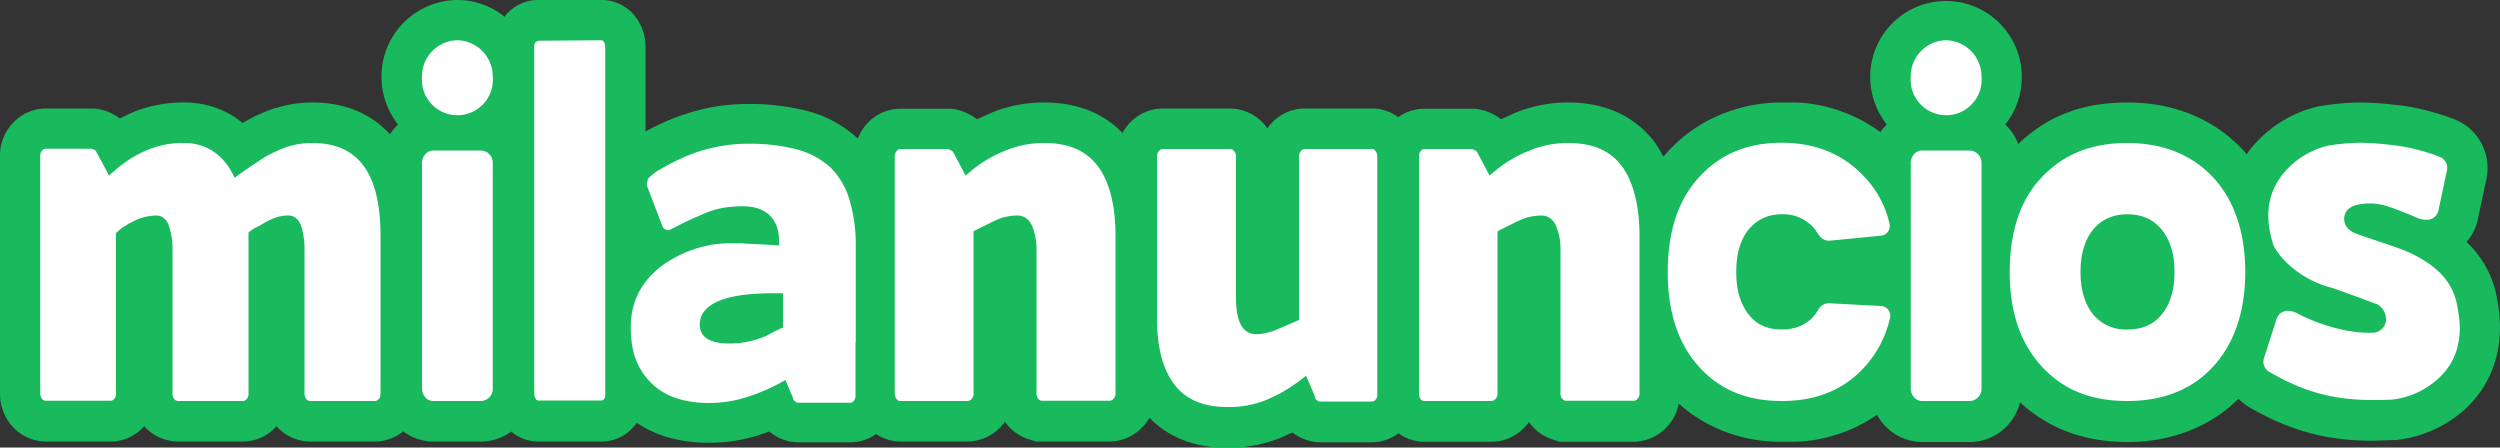 <?xml version="1.0"?>
<svg xmlns="http://www.w3.org/2000/svg" viewBox="0 0 1000 179">
  <rect x="0" y="0" width="1000" height="179" fill="#333333" stroke="none"/>
  <defs>
    <style>.cls-1{fill:#18ba5d;}.cls-2{fill:#fff;}</style>
  </defs>
  <g id="Layer_2" data-name="Layer 2">
    <g id="Layer_1-2" data-name="Layer 1">
      <path class="cls-1" d="M998.9,120a40.1,40.1,0,0,0-12.3-23.2,19.8,19.8,0,0,0,4.6-9.4l3.4-16a20.9,20.9,0,0,0-12.9-23.7,96,96,0,0,0-21.2-5.5l-2.9-.3a123,123,0,0,0-13.5-.9h0a94.5,94.5,0,0,0-15.6,1.4h-.4a48.4,48.4,0,0,0-25.9,14.9,29.4,29.4,0,0,0-3.5,4.4l-1.6-1.9H897C885.4,47.5,869.5,41,851,41s-32.2,5.6-43.7,16.6a21,21,0,0,0-5.2-7.8,30.3,30.3,0,0,0,6.6-19.1,30.3,30.3,0,1,0-60.6,0,30.9,30.9,0,0,0,6.6,19.1,26.6,26.6,0,0,0-2.6,3.1,3.9,3.9,0,0,0-1-.8,61.5,61.5,0,0,0-21.5-9.6,53.9,53.9,0,0,0-13-1.5h-4.5a63.4,63.4,0,0,0-26.7,6.1,59.3,59.3,0,0,0-19.7,15.2h-.2c0,.1-.1.2-.2.3a42.8,42.8,0,0,0-3.8-6.2C656.1,49.5,645.8,41,627.3,41a55.2,55.2,0,0,0-21.4,4.2l-5.5,2.5a18.1,18.1,0,0,0-2.9-1.9,20.1,20.1,0,0,0-6.1-2.1l-1.3-.2H569.8a17.8,17.8,0,0,0-10.5,3.4,17.5,17.5,0,0,0-10.6-3.5H521.9a18.1,18.1,0,0,0-13.3,5.9,16.3,16.3,0,0,0-1.7,2,15.6,15.6,0,0,0-1.6-2,18.4,18.4,0,0,0-13.4-5.9H465.1a18.2,18.2,0,0,0-13.3,5.9,17.5,17.5,0,0,0-2.8,3.9C443.1,47,433.3,41,417.7,41a55.2,55.2,0,0,0-21.4,4.2l-5.5,2.5a15.3,15.3,0,0,0-3-1.9,18.8,18.8,0,0,0-6-2.1l-1.3-.2H360.1a18.1,18.1,0,0,0-13.6,6.3,19.2,19.2,0,0,0-3.3,5.5H343a47.3,47.3,0,0,0-19.7-10.8,90.7,90.7,0,0,0-24-2.9,80.8,80.8,0,0,0-16.7,1.7,91.7,91.7,0,0,0-14.9,4.7h-.3l-.2.2c-3.6,1.6-6.5,3-9,4.4V18.6a19.7,19.7,0,0,0-3.6-11.3,17.1,17.1,0,0,0-14-7.3H215.4a16.8,16.8,0,0,0-13.6,6.7A29.8,29.8,0,0,0,182.9,0a30.6,30.6,0,0,0-30.3,30.7,30.9,30.9,0,0,0,6.6,19.1,23.7,23.7,0,0,0-3.2,3.9C150.2,47.4,140.6,41,125,41a48.9,48.9,0,0,0-14.9,2.3h-.3a63.8,63.8,0,0,0-12.7,5.9l-3.4-2.5A37.1,37.1,0,0,0,73.4,41a52.9,52.9,0,0,0-21,4.2l-4.5,2.2a11.4,11.4,0,0,0-2.3-1.5,18,18,0,0,0-8.9-2.5H18.4A18.1,18.1,0,0,0,4.8,49.6,18.7,18.7,0,0,0,0,62.5v94.8a19.6,19.6,0,0,0,4.8,13.1,18.1,18.1,0,0,0,13.6,6.2H44.3a17.9,17.9,0,0,0,13.4-6.1,18.3,18.3,0,0,0,13.5,6.1h26a17.9,17.9,0,0,0,13.4-6.1,18.2,18.2,0,0,0,13.5,6.1H150a17.8,17.8,0,0,0,11.3-4.1,19.6,19.6,0,0,0,12,4.1h19.2a20.1,20.1,0,0,0,12-4,16.5,16.5,0,0,0,10.9,4h25.2a17,17,0,0,0,13.6-6.8l.5-.7c7.7,5.3,17.4,8,29,8a64.3,64.3,0,0,0,20.8-3.4l3.2-1.1.9.7a18,18,0,0,0,10.8,3.6h20.7a17.3,17.3,0,0,0,10.3-3.3,17.6,17.6,0,0,0,9.7,3H387a18.2,18.2,0,0,0,13.3-5.9,16.3,16.3,0,0,0,1.7-2,15.6,15.6,0,0,0,1.6,2,18.3,18.3,0,0,0,8.2,5.1l2.5.8h29.5a18.2,18.2,0,0,0,13.3-5.9,18.8,18.8,0,0,0,2.7-3.6c5.8,6,15.4,12,31,12a56.4,56.4,0,0,0,21.5-4l4.6-2.1.4.2a17.9,17.9,0,0,0,10.8,3.7h20.7a17.8,17.8,0,0,0,10.6-3.6,17.5,17.5,0,0,0,10.4,3.4h26.8a18.1,18.1,0,0,0,13.3-5.9,16.3,16.3,0,0,0,1.7-2,15.6,15.6,0,0,0,1.6,2,18.3,18.3,0,0,0,8.2,5.1l2.5.8h29.5a18.2,18.2,0,0,0,13.3-5.9,18.4,18.4,0,0,0,4.8-9.4,56.3,56.3,0,0,0,13.9,9.3,61.9,61.9,0,0,0,26.7,6h4.4a54.1,54.1,0,0,0,13.1-1.5,59.6,59.6,0,0,0,21.2-9.3,20.7,20.7,0,0,0,18,10.9H788a20.8,20.8,0,0,0,20-15.9c11.3,10.5,25.7,15.9,43,15.9s33.1-6,44.4-17.3a22.5,22.5,0,0,0,4.5,3.5c16.1,9.3,30.8,13.3,49.3,13.3l8.9-.3h.4a49.4,49.4,0,0,0,27.3-12.1C997.7,153,1002.3,137.5,998.9,120Z"/>
      <path class="cls-2" d="M182.9,16.1a14.5,14.5,0,0,1,14.2,14.6,14.2,14.2,0,1,1-28.3,0A14.4,14.4,0,0,1,182.9,16.1Z"/>
      <path class="cls-2" d="M192.5,60.2a4.9,4.9,0,0,1,4.6,5.1v90a4.9,4.9,0,0,1-4.6,5.1H173.3c-2.5,0-4.5-2.3-4.5-5.1v-90c0-2.8,2-5.1,4.5-5.1Z"/>
      <path class="cls-2" d="M240.6,16.1c.2,0,.4,0,.8.5a3.2,3.2,0,0,1,.7,2V157.9a2.9,2.9,0,0,1-.6,1.9h-.1c-.4.4-.6.4-.8.4H215.4a1,1,0,0,1-.9-.4,4,4,0,0,1-.8-2.1V18.6a2.4,2.4,0,0,1,.6-1.8h.2a1.1,1.1,0,0,1,.9-.5Z"/>
      <path class="cls-2" d="M125,57.2c18.3,0,27.2,12.1,27.2,37.1v63c0,1.4-.3,2-.7,2.3a1.9,1.9,0,0,1-1.5.8H124.1a2,2,0,0,1-1.6-.8,3.9,3.9,0,0,1-.7-2.3V100.4a32.3,32.3,0,0,0-1.1-9.3c-1.3-4.3-3.9-4.9-5.3-4.9a15.9,15.9,0,0,0-5.1.8,29,29,0,0,0-5,2.4l-1.7,1-1.1.5a21.1,21.1,0,0,0-2.2,1.4l-.9.7v64.3a3,3,0,0,1-.7,2.3,1.9,1.9,0,0,1-1.5.8h-26a1.9,1.9,0,0,1-1.5-.8,3.3,3.3,0,0,1-.7-2.3V100.4a28.7,28.7,0,0,0-1.2-9.3c-1.2-4.3-3.8-4.9-5.3-4.9a21.2,21.2,0,0,0-10.4,3h-.2l-1.8,1.2-.6.3a16.8,16.8,0,0,0-2.3,1.8l-.8.7v64c0,1.4-.3,2-.7,2.3a1.8,1.8,0,0,1-1.4.8H18.4a1.9,1.9,0,0,1-1.6-.8,3.3,3.3,0,0,1-.7-2.3V62.5a2.9,2.9,0,0,1,.7-2.2,1.9,1.9,0,0,1,1.6-.8H36.6l1.1.4c.7.4.8.7.8.8l3.8,7,1.3,2.5,2.2-1.9a46.9,46.9,0,0,1,12.9-8.2,36.1,36.1,0,0,1,14.7-2.9,20.8,20.8,0,0,1,11.5,3.1,22.9,22.9,0,0,1,7.7,8.4l1.3,2.4L96,69.5l4.2-2.9,2.1-1.4,2.9-1.9a48.8,48.8,0,0,1,9.8-4.6A32.7,32.7,0,0,1,125,57.2Z"/>
      <path class="cls-2" d="M778.4,16.1a14.5,14.5,0,0,1,14.2,14.6,14.2,14.2,0,1,1-28.3,0A14.4,14.4,0,0,1,778.4,16.1Z"/>
      <path class="cls-2" d="M885.2,70.9c-8.6-9.1-20.1-13.7-34.3-13.7s-25.4,4.4-34.2,13.7-12.8,22-12.8,38,4.3,28.5,12.9,37.8,19.7,13.7,34.1,13.7,25.9-4.6,34.3-13.7,12.9-22,12.9-37.8S893.8,80.1,885.2,70.9Zm-20.4,54.7c-3.1,4.1-7.8,6.2-13.9,6.2a17,17,0,0,1-13.8-6.2c-3.2-4.1-4.9-9.7-4.9-16.8S833.9,96,837.1,92s7.9-6.3,13.8-6.3,10.6,2.1,13.9,6.3,5,9.6,5,16.8S868.1,121.6,864.8,125.6Z"/>
      <path class="cls-2" d="M417.7,57.2c9.7,0,16.6,3,21.3,9.1s7.2,15.7,7.2,28v62.9a2.9,2.9,0,0,1-.8,2.3,2.1,2.1,0,0,1-1.6.8H416.4a3.3,3.3,0,0,1-1.1-.8,3.2,3.2,0,0,1-.7-2.3V100.4a25,25,0,0,0-1.5-9.4c-1.6-4.2-4.5-4.8-6.1-4.8a23.2,23.2,0,0,0-5.8.8,39.3,39.3,0,0,0-5.6,2.4l-6.2,3.1v64.8a2.9,2.9,0,0,1-.8,2.3,2.3,2.3,0,0,1-1.6.8H360.1a1.7,1.7,0,0,1-1.4-.7,3.8,3.8,0,0,1-.8-2.4V62.6a3.1,3.1,0,0,1,.8-2.2,1.9,1.9,0,0,1,1.4-.8h19.1l1.1.5a2.1,2.1,0,0,1,1,.8l3.6,6.8,1.3,2.5,2.2-1.8a50.4,50.4,0,0,1,13.9-8.2A39.9,39.9,0,0,1,417.7,57.2Z"/>
      <path class="cls-2" d="M403.7,91.4Z"/>
      <path class="cls-2" d="M613.3,91.4Z"/>
      <path class="cls-2" d="M788,60.2a4.9,4.9,0,0,1,4.6,5.1v90a4.9,4.9,0,0,1-4.6,5.1H768.8c-2.5,0-4.5-2.3-4.5-5.1v-90c0-2.8,2-5.1,4.5-5.1Z"/>
      <path class="cls-2" d="M944.1,57.1h0a114.7,114.7,0,0,1,11.6.8l2.7.3a78.2,78.2,0,0,1,17.4,4.5,4.8,4.8,0,0,1,3,5.4l-3.4,16a4.7,4.7,0,0,1-4.7,3.8h-1l-1.9-.4-4.3-1.8-3.3-1.3c-5.3-2.1-8-2.8-11.2-3h-1.7a15.5,15.5,0,0,0-3.7.4c-2.9.4-5,1.9-5.7,4.1a5.7,5.7,0,0,0,1.7,5.9l1.2.9c.9.6,3.9,1.6,10.5,3.8,3.4,1.1,6.9,2.3,8.9,3.1l.9.3c13.4,5.5,20.4,12.9,21.9,23.1h0c2.5,12.1-.2,21.8-8,28.7a32.7,32.7,0,0,1-17.8,8.1c-2.9.2-5.5.2-8,.2-15.7,0-27.6-3.2-41.2-11.1a4.7,4.7,0,0,1-2.4-5.7l5-15.5a4.7,4.7,0,0,1,4.6-3.4l1.5.2,1.8.6c8.8,4.8,20.3,8,28.6,8h2a5.5,5.5,0,0,0,5.2-4.2,6.9,6.9,0,0,0-3.8-7.4h-.3l-3.4-1.3-3.2-1.2-8.6-3.1-2.4-.8a40.3,40.3,0,0,1-18.5-10.6,27,27,0,0,1-4.8-6.5v-.2l-.3-1c-3.4-11.3-1.6-20.8,5.1-28.3A33.6,33.6,0,0,1,931,58.3,88,88,0,0,1,944.1,57.1Z"/>
      <path class="cls-2" d="M548.7,59.6a1.5,1.5,0,0,1,1.4.7,3.3,3.3,0,0,1,.8,2.2v95.8a2.7,2.7,0,0,1-.7,1.6,1.7,1.7,0,0,1-1.4.7H528.1a1.7,1.7,0,0,1-1.2-.4c-.7-.5-.8-.8-.8-.8v-.5l-2.5-5.9-1.2-2.7-2.3,1.8a62.6,62.6,0,0,1-13.9,8,39.8,39.8,0,0,1-15.3,2.7c-9.4,0-16.4-2.9-21-8.8s-7.1-14.7-7.1-26.6V62.5a2.9,2.9,0,0,1,.8-2.1,2.1,2.1,0,0,1,1.6-.8h26.8a2,2,0,0,1,1.6.8,2.9,2.9,0,0,1,.8,2.1v56.8c0,9.6,2.8,14.4,8.2,14.4a18,18,0,0,0,3.7-.5,20.9,20.9,0,0,0,4.9-1.6l8.4-3.6V62.5a2.9,2.9,0,0,1,.8-2.1,1.9,1.9,0,0,1,1.6-.8Z"/>
      <path class="cls-2" d="M557.9,157.5Z"/>
      <path class="cls-2" d="M627.3,57.2c9.7,0,16.7,3,21.3,9.1s7.2,15.7,7.2,28v62.9a2.9,2.9,0,0,1-.8,2.3,1.9,1.9,0,0,1-1.6.8H626a3.3,3.3,0,0,1-1.1-.8,3.2,3.2,0,0,1-.7-2.3V100.4a25,25,0,0,0-1.5-9.4c-1.6-4.2-4.5-4.8-6.1-4.8a23.2,23.2,0,0,0-5.8.8,39.3,39.3,0,0,0-5.6,2.4L599,92.5v64.8a2.9,2.9,0,0,1-.8,2.3,2.3,2.3,0,0,1-1.6.8H569.7a1.8,1.8,0,0,1-1.4-.7,3.7,3.7,0,0,1-.7-2.4V62.6a3.1,3.1,0,0,1,.7-2.2,1.9,1.9,0,0,1,1.4-.8h19.2l1,.5a2.1,2.1,0,0,1,1,.8l3.6,6.8,1.3,2.5,2.2-1.8a50.4,50.4,0,0,1,13.9-8.2A39.9,39.9,0,0,1,627.3,57.2Z"/>
      <path class="cls-2" d="M339.7,79.6a30,30,0,0,0-7.6-12.7,32.3,32.3,0,0,0-13.2-7.1,74.2,74.2,0,0,0-19.6-2.3A61.7,61.7,0,0,0,286,58.9a59.6,59.6,0,0,0-12,3.8,90.4,90.4,0,0,0-9.5,4.8,20.5,20.5,0,0,0-5,3.7c-.1,0-.4.5-.6,1.5a3,3,0,0,0,0,1.9l6,15.7a2.4,2.4,0,0,0,1.5,1.6l.8.2a1.3,1.3,0,0,0,.8-.3h.2l5.7-2.9,2.8-1.3,3.9-1.7a34.7,34.7,0,0,1,8.3-2.7,47.3,47.3,0,0,1,8.3-.7c4.3,0,7.7,1.1,10.2,3.2s4.1,5.6,4.2,10v2.5l-2.5-.2-13.3-.7h-3.2a45.3,45.3,0,0,0-14.1,2.1,47.4,47.4,0,0,0-14,7.1c-8.2,6.4-12.2,14.4-12.2,24.4s2.7,16.7,8,22.1,13.1,8.2,23.4,8.2a50.8,50.8,0,0,0,15.8-2.6,81.3,81.3,0,0,0,14.7-6.6h0l.6,1.5,2.5,5.9v.4s.1.3.8.8a1.7,1.7,0,0,0,1.2.5h20.7a1.9,1.9,0,0,0,1.5-.7,4.9,4.9,0,0,0,.7-1.6V137h.1V99.1A63.9,63.9,0,0,0,339.7,79.6Zm-30.5,53.3-1.1.6-2.1,1.1h-.2a35.6,35.6,0,0,1-14.2,2.8c-5.3,0-11.7-1.3-11.7-7.5,0-12.6,22.9-12.6,30.4-12.6h2.9V131l-1.3.6-1.3.6Z"/>
      <path class="cls-2" d="M726.2,125.6c-3.1,4.1-7.7,6.2-13.5,6.2s-10.2-2-13.4-6.2-4.8-9.7-4.8-16.8S696.1,96,699.3,92s7.7-6.3,13.4-6.3A16.2,16.2,0,0,1,726.2,92l1.2,1.8a5,5,0,0,0,4.2,2.5l20.5-2a3.9,3.9,0,0,0,3.7-4.8,39.4,39.4,0,0,0-9.9-18.6c-8.3-9.1-19.5-13.8-33.2-13.8s-24.6,4.5-33.1,13.8-12.5,22-12.5,38,4.2,28.6,12.5,37.8,19.1,13.7,33.1,13.7,25-4.6,33.2-13.7A42.8,42.8,0,0,0,756,127.2a3.9,3.9,0,0,0-3.7-4.8l-20.7-1.1a4.9,4.9,0,0,0-4.2,2.4A12.2,12.2,0,0,1,726.2,125.6Z"/>
    </g>
  </g>
</svg>

